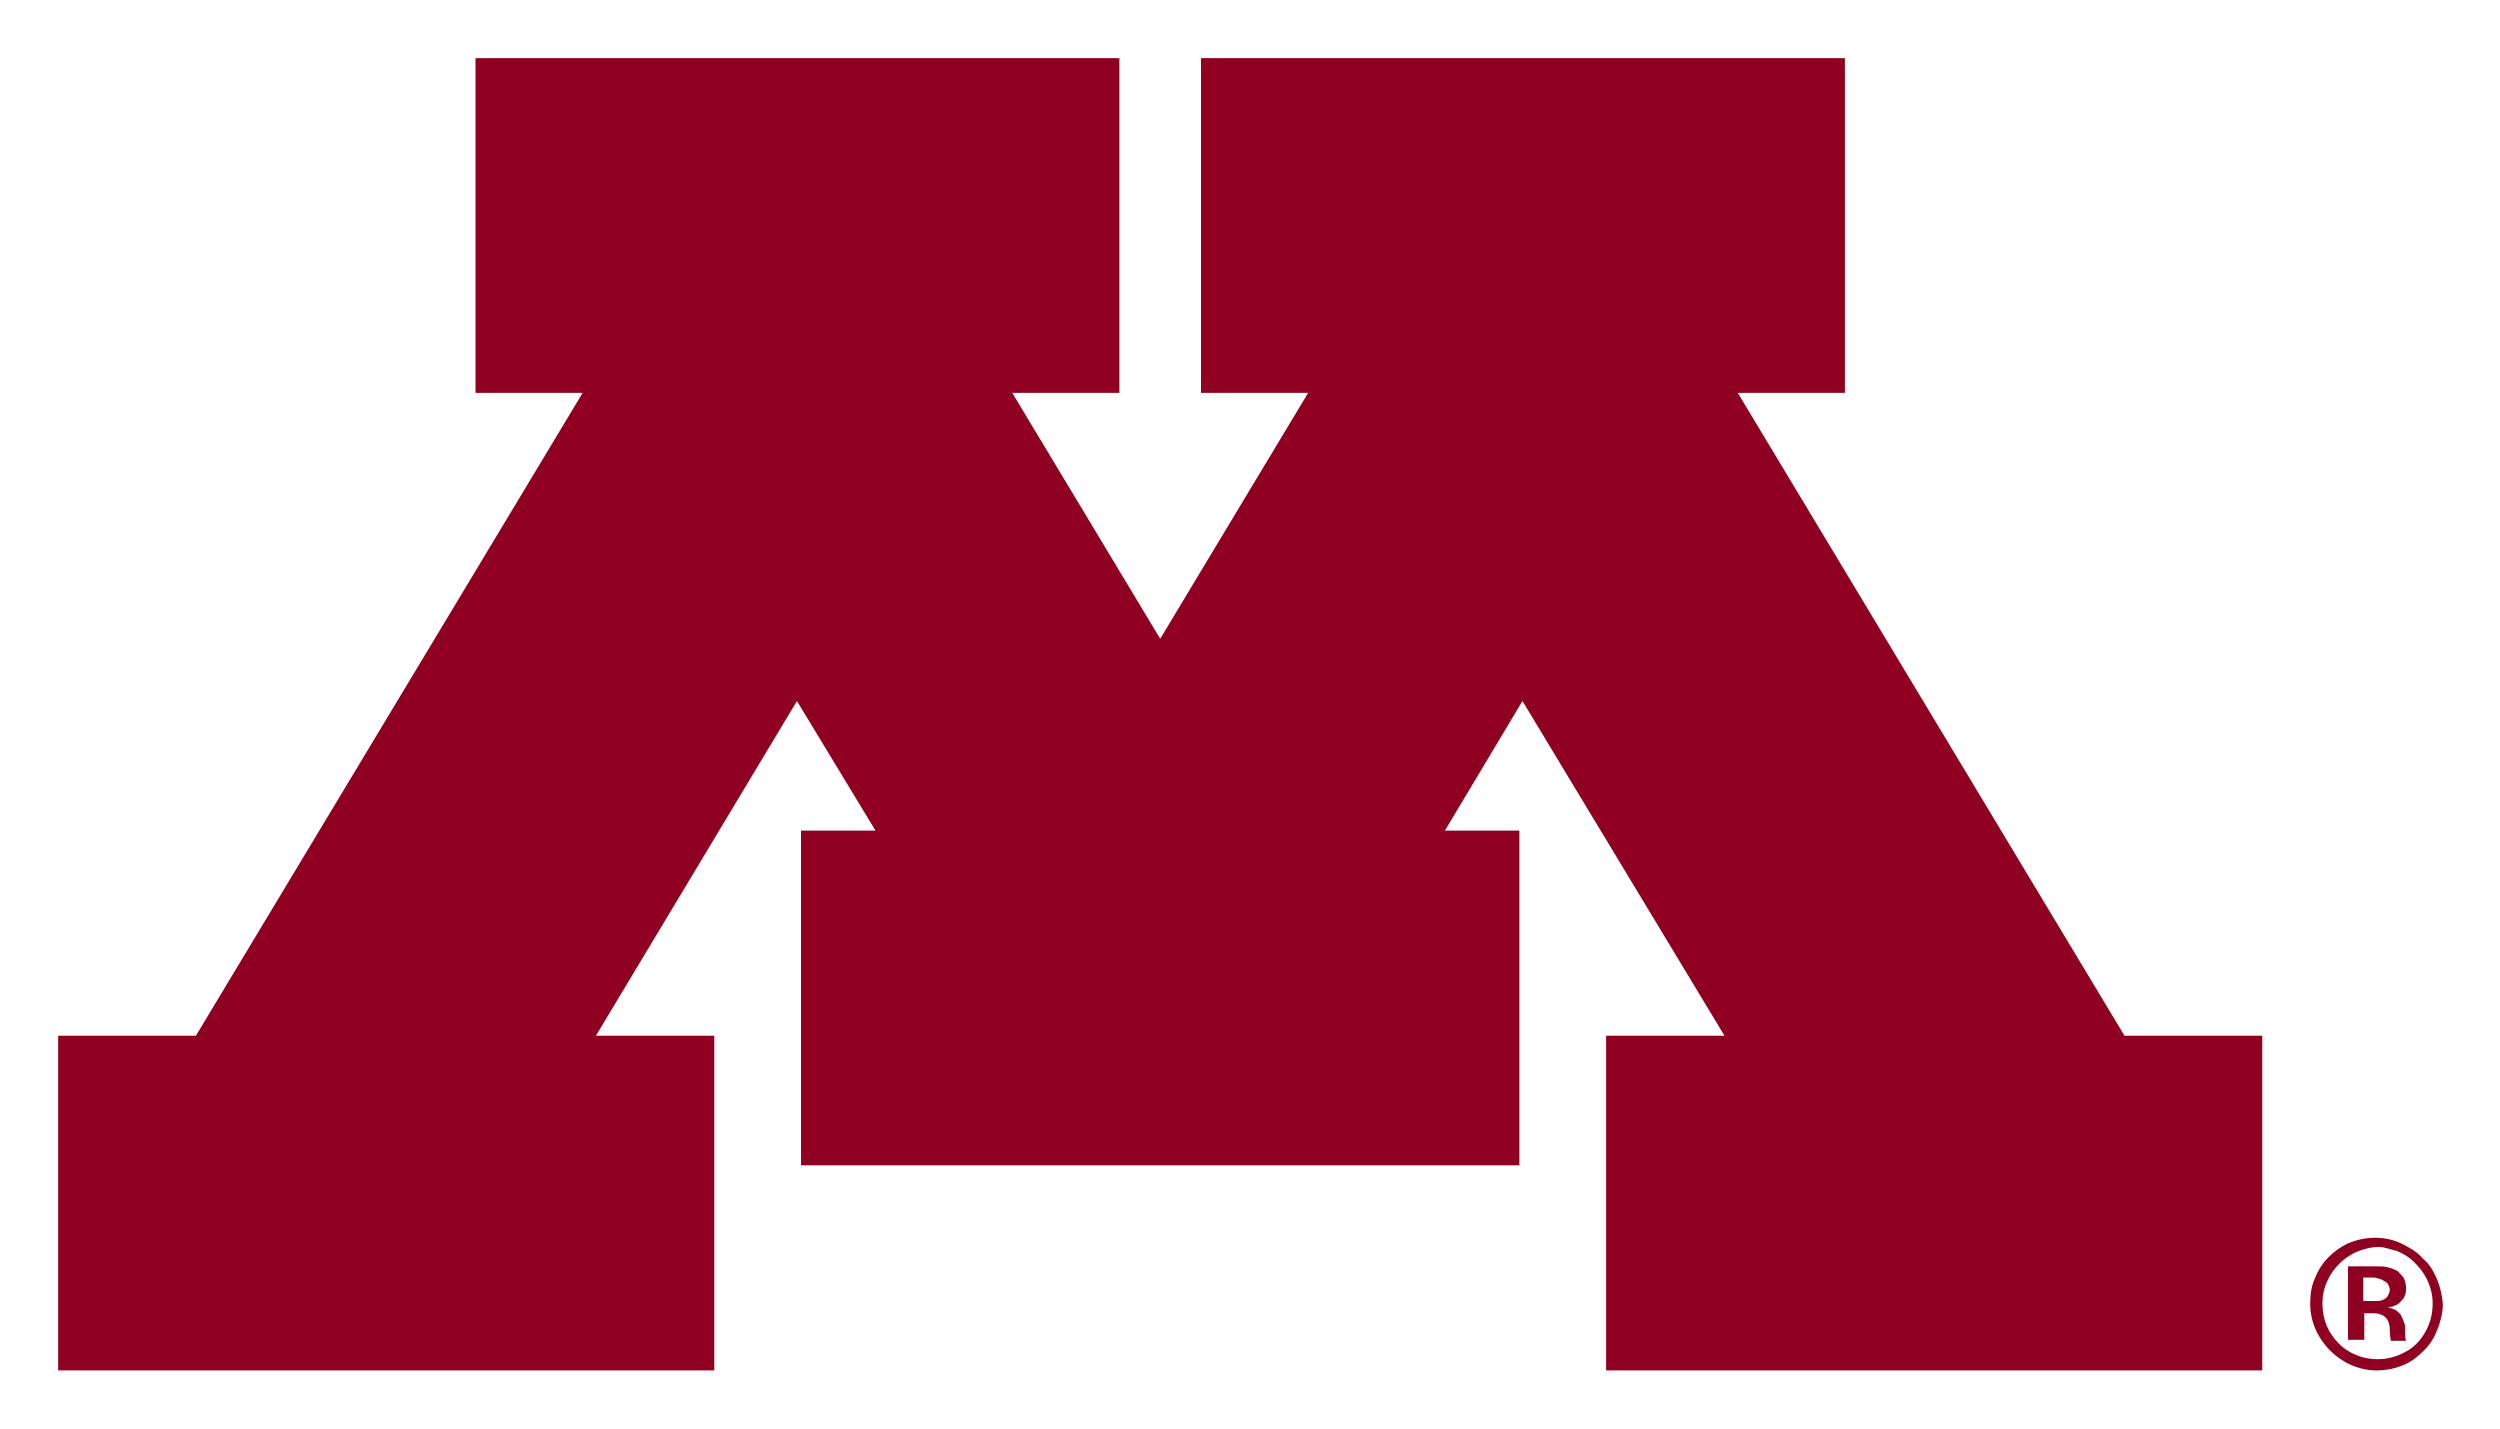 <?xml version="1.0" encoding="utf-8"?>
<!-- Generator: Adobe Illustrator 25.4.1, SVG Export Plug-In . SVG Version: 6.00 Build 0)  -->
<svg version="1.1" xmlns="http://www.w3.org/2000/svg" xmlns:xlink="http://www.w3.org/1999/xlink" x="0px" y="0px"
	 viewBox="0 0 245 140" style="enable-background:new 0 0 245 140;" xml:space="preserve">
<style type="text/css">
	.st0{fill:#900021;}
</style>
<g>
	<path class="st0" d="M234.9,122.6c0.7,0.3,1.2,0.6,1.7,1.1c0.5,0.5,0.9,1,1.2,1.6c0.4,0.8,0.6,1.6,0.6,2.4c0,1-0.2,1.9-0.7,2.8
		c-0.5,0.9-1.2,1.6-2,2c-0.9,0.5-1.8,0.7-2.7,0.7c-0.9,0-1.8-0.2-2.7-0.7c-0.9-0.5-1.5-1.2-2-2c-0.5-0.9-0.7-1.8-0.7-2.8
		c0-0.8,0.2-1.6,0.5-2.2c0.3-0.7,0.7-1.2,1.2-1.7c0.5-0.5,1-0.8,1.6-1.1c0.7-0.3,1.5-0.5,2.3-0.5
		C233.5,122.2,234.2,122.4,234.9,122.6z M238.7,125.1c-0.3-0.7-0.7-1.3-1.3-1.8c-0.5-0.6-1.2-1-2-1.4c-0.8-0.4-1.7-0.6-2.6-0.6
		c-1,0-1.9,0.2-2.8,0.6c-0.6,0.3-1.2,0.7-1.8,1.3c-0.5,0.5-1,1.2-1.3,2c-0.4,0.8-0.5,1.7-0.5,2.6c0,1.1,0.3,2.2,0.9,3.2
		c0.6,1,1.4,1.8,2.4,2.4c1,0.6,2.1,0.9,3.2,0.9c1,0,1.9-0.2,2.8-0.6c0.7-0.3,1.3-0.8,1.9-1.4c0.6-0.6,1-1.3,1.3-2.1
		c0.3-0.8,0.5-1.6,0.5-2.4C239.3,126.8,239.1,125.9,238.7,125.1z M232.6,128.7c0.4,0,0.7,0.1,0.9,0.2c0.2,0.1,0.4,0.3,0.5,0.5
		c0.1,0.2,0.2,0.5,0.2,0.9c0,0.6,0.1,1,0.1,1.1h1.5c-0.1-0.2-0.1-0.5-0.1-0.9c0-0.4,0-0.7-0.1-0.9c-0.1-0.3-0.2-0.5-0.3-0.7
		c-0.1-0.2-0.3-0.3-0.5-0.5c-0.2-0.1-0.5-0.2-0.8-0.3c0.4,0,0.6-0.1,0.8-0.2c0.3-0.1,0.5-0.4,0.7-0.6c0.2-0.3,0.3-0.6,0.3-1
		c0-0.4-0.1-0.7-0.2-1c-0.2-0.3-0.4-0.5-0.6-0.7c-0.3-0.2-0.6-0.3-1-0.4c-0.3-0.1-0.7-0.1-1.3-0.1h-2.6v7.2h1.6v-2.6H232.6z
		 M233.4,125.4c0.2,0.1,0.4,0.2,0.6,0.4c0.1,0.2,0.2,0.4,0.2,0.6c0,0.2-0.1,0.4-0.2,0.6c-0.1,0.2-0.3,0.3-0.5,0.4
		c-0.2,0.1-0.5,0.1-0.8,0.1h-1.1v-2.3h1.1C233,125.3,233.2,125.3,233.4,125.4z"/>
</g>
<polygon class="st0" points="208.2,101.5 170.3,38.5 180.8,38.5 180.8,5.7 117.7,5.7 117.7,38.5 128.2,38.5 113.7,62.6 99.2,38.5 
	109.7,38.5 109.7,5.7 46.6,5.7 46.6,38.5 57.1,38.5 19.2,101.5 5.7,101.5 5.7,134.3 70,134.3 70,101.5 58.4,101.5 78.1,68.7 
	85.8,81.4 78.5,81.4 78.5,114.2 148.9,114.2 148.9,81.4 141.6,81.4 149.2,68.7 169,101.5 157.4,101.5 157.4,134.3 221.7,134.3 
	221.7,101.5 "/>
</svg>
